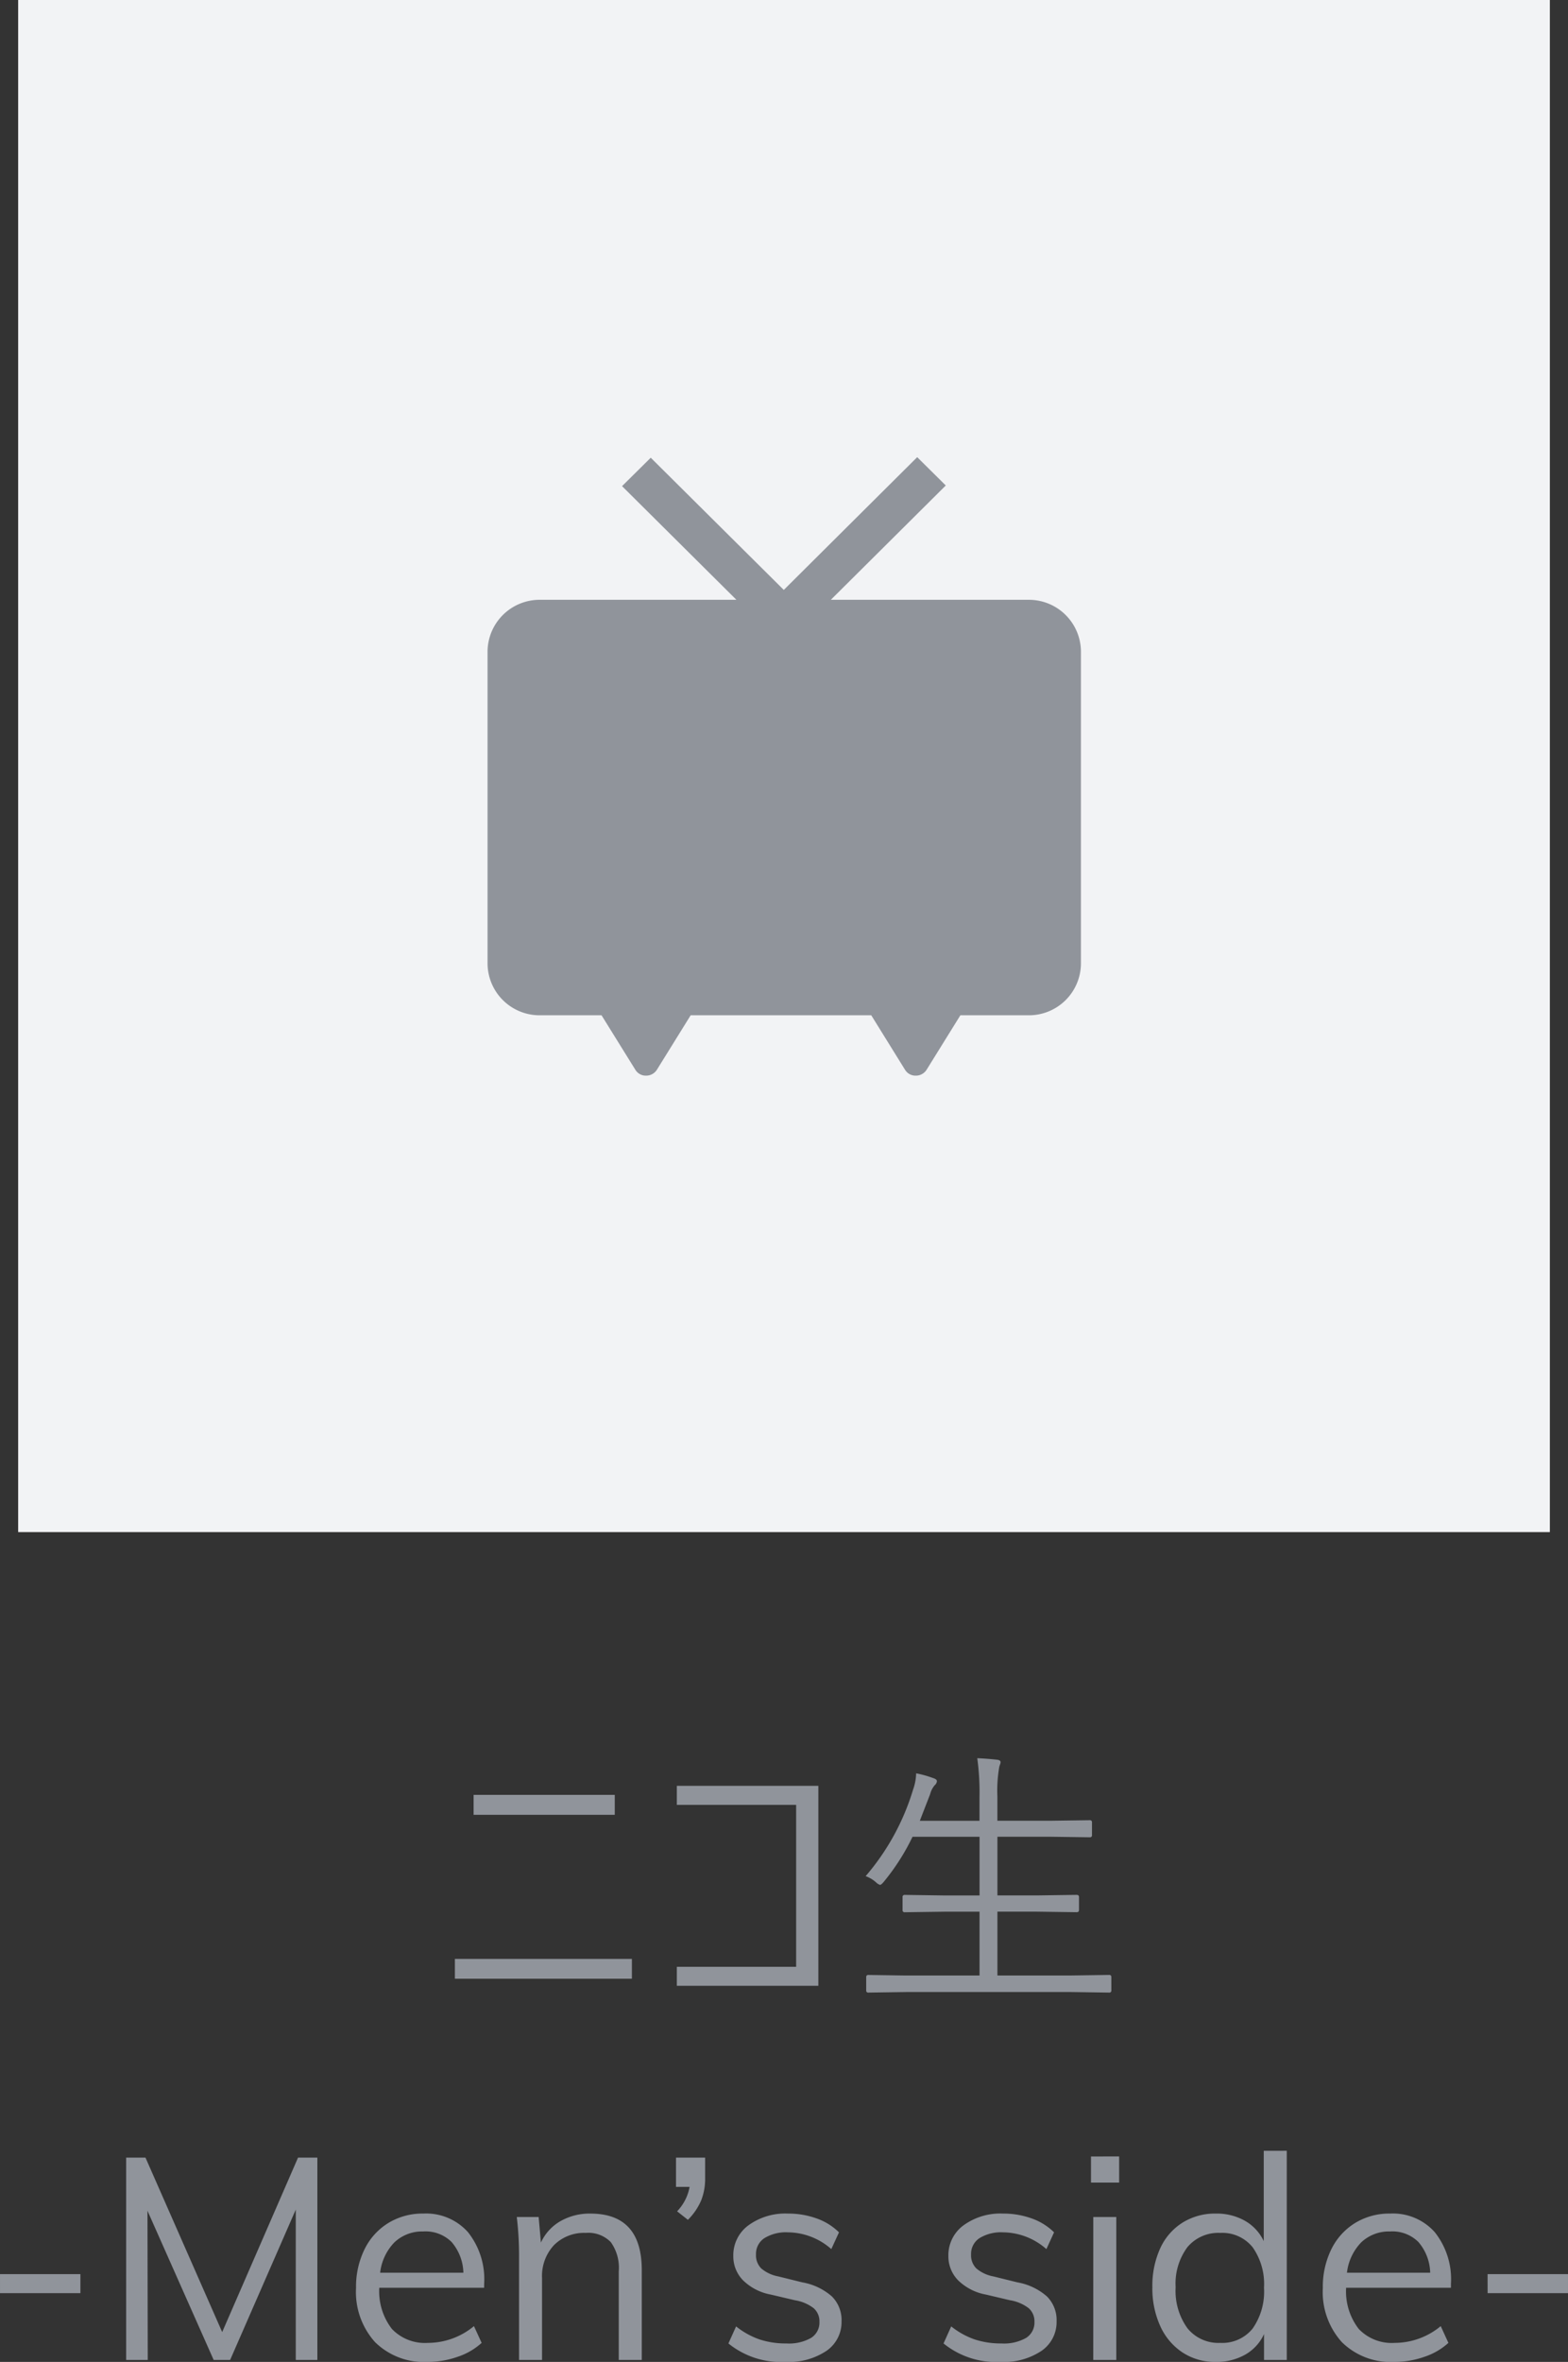 <svg xmlns="http://www.w3.org/2000/svg" width="126.937" height="191.161" viewBox="0 0 126.937 191.161">
  <rect x="0" y="0" width="126.937" height="191.161" fill="#333333" stroke="none"/>
  <g id="spmenu_sns_nicom" transform="translate(-426.531 -1358)">
    <rect id="長方形_2629" data-name="長方形 2629" width="124" height="124" transform="translate(428 1358)" fill="#f2f3f5"/>
    <path id="パス_11303" data-name="パス 11303" d="M169.325,131.573H153.312l9.306-9.253-2.313-2.292-10.8,10.745-10.771-10.7-2.323,2.3,9.258,9.2H129.751a4.214,4.214,0,0,0-4.228,4.2V161a4.213,4.213,0,0,0,4.228,4.2h5l2.731,4.4a.987.987,0,0,0,.884.484,1.019,1.019,0,0,0,.87-.484l2.729-4.4h14.621l2.728,4.4a.988.988,0,0,0,.886.484,1.02,1.02,0,0,0,.87-.484l2.73-4.4h5.527a4.211,4.211,0,0,0,4.233-4.2V135.768A4.212,4.212,0,0,0,169.325,131.573Z" transform="translate(340.478 1274.972)" fill="#90949b"/>
    <path id="パス_11304" data-name="パス 11304" d="M-25.128-15.734H-13.7v1.617H-25.128ZM-26.644-2.459h14.33V-.854h-14.33ZM2.78-.281H-8.676V-1.819H.983V-14.925H-8.676v-1.539H2.78ZM26.5.09a.159.159,0,0,1-.18.18L23.286.225H9.877L6.834.27a.159.159,0,0,1-.18-.18V-.977a.159.159,0,0,1,.18-.18l3.043.045h5.952V-6.278H13l-3.223.045a.159.159,0,0,1-.18-.18V-7.457a.159.159,0,0,1,.18-.18L13-7.592h2.83v-4.75H10.405a17.845,17.845,0,0,1-2.37,3.695q-.18.2-.258.2a.9.9,0,0,1-.348-.225,2.554,2.554,0,0,0-.82-.483,19.232,19.232,0,0,0,3.841-7.008,4.148,4.148,0,0,0,.247-1.314,8.755,8.755,0,0,1,1.4.393q.281.09.281.247a.5.5,0,0,1-.18.326,1.835,1.835,0,0,0-.371.73q-.82,2.111-.831,2.145h4.829v-1.909a20.131,20.131,0,0,0-.18-3.156q.8.034,1.606.124.281.034.281.2a.61.61,0,0,1-.045.191,1.529,1.529,0,0,0-.067.225,11.335,11.335,0,0,0-.146,2.37v1.954h4.256l3.223-.045a.159.159,0,0,1,.18.18v1.022a.159.159,0,0,1-.18.18l-3.223-.045H17.278v4.75h3.2l3.212-.045q.191,0,.191.18v1.044q0,.18-.191.18l-3.212-.045h-3.2v5.166h6.008l3.032-.045a.159.159,0,0,1,.18.18ZM-63.468,23.054h6.509v1.541h-6.509Zm25.691-9.43V30h-1.748V17.833L-44.838,30h-1.334l-5.359-12.075L-51.508,30h-1.748V13.624h1.564l6.21,14.122,6.141-14.122Zm13.5,10.534h-8.487a4.966,4.966,0,0,0,1.023,3.335,3.686,3.686,0,0,0,2.91,1.127A5.847,5.847,0,0,0-25.1,27.263l.621,1.357a5.392,5.392,0,0,1-1.944,1.127,7.3,7.3,0,0,1-2.427.414,5.633,5.633,0,0,1-4.255-1.6,6.049,6.049,0,0,1-1.541-4.382,6.88,6.88,0,0,1,.69-3.139,5.147,5.147,0,0,1,1.932-2.128,5.316,5.316,0,0,1,2.829-.759,4.536,4.536,0,0,1,3.611,1.507,6.113,6.113,0,0,1,1.311,4.152Zm-4.9-4.554a3.259,3.259,0,0,0-2.357.874,4.222,4.222,0,0,0-1.161,2.461h6.739a3.958,3.958,0,0,0-.955-2.484A2.991,2.991,0,0,0-29.175,19.6Zm13.5-1.449q4.163,0,4.163,4.577V30h-1.863V22.824a3.565,3.565,0,0,0-.644-2.358,2.532,2.532,0,0,0-2.024-.747,3.437,3.437,0,0,0-2.576.989,3.654,3.654,0,0,0-.966,2.668V30h-1.863V21.674a25.913,25.913,0,0,0-.184-3.243h1.771l.184,2.07a3.834,3.834,0,0,1,1.587-1.736A4.75,4.75,0,0,1-15.674,18.155Zm9.292-4.531V15.3A4.727,4.727,0,0,1-6.7,17.074a4.958,4.958,0,0,1-1.081,1.587l-.874-.69a3.819,3.819,0,0,0,1.012-1.978h-1.1V13.624ZM.127,30.161A6.759,6.759,0,0,1-4.5,28.666l.621-1.38a6.417,6.417,0,0,0,1.909,1.058A6.812,6.812,0,0,0,.2,28.666a3.623,3.623,0,0,0,1.99-.448,1.462,1.462,0,0,0,.678-1.3,1.413,1.413,0,0,0-.46-1.1A3.355,3.355,0,0,0,.886,25.17l-1.955-.46a4.312,4.312,0,0,1-2.243-1.15,2.759,2.759,0,0,1-.793-1.978A3,3,0,0,1-2.886,19.11a5.077,5.077,0,0,1,3.22-.955,6.71,6.71,0,0,1,2.3.391,4.868,4.868,0,0,1,1.817,1.127L3.83,21.03a5.377,5.377,0,0,0-3.5-1.357,3.337,3.337,0,0,0-1.92.472,1.519,1.519,0,0,0-.678,1.322,1.5,1.5,0,0,0,.425,1.127,2.958,2.958,0,0,0,1.369.644l1.955.483A4.913,4.913,0,0,1,3.876,24.86a2.7,2.7,0,0,1,.782,2.012,2.824,2.824,0,0,1-1.219,2.392A5.476,5.476,0,0,1,.127,30.161Zm17.411,0a6.759,6.759,0,0,1-4.623-1.495l.621-1.38a6.417,6.417,0,0,0,1.909,1.058,6.812,6.812,0,0,0,2.162.322,3.623,3.623,0,0,0,1.99-.448,1.462,1.462,0,0,0,.678-1.3,1.413,1.413,0,0,0-.46-1.1A3.355,3.355,0,0,0,18.3,25.17l-1.955-.46A4.312,4.312,0,0,1,14.1,23.56a2.759,2.759,0,0,1-.793-1.978,3,3,0,0,1,1.219-2.472,5.077,5.077,0,0,1,3.22-.955,6.71,6.71,0,0,1,2.3.391,4.868,4.868,0,0,1,1.817,1.127l-.621,1.357a5.377,5.377,0,0,0-3.5-1.357,3.337,3.337,0,0,0-1.92.472,1.519,1.519,0,0,0-.678,1.322,1.5,1.5,0,0,0,.425,1.127,2.958,2.958,0,0,0,1.369.644l1.955.483a4.913,4.913,0,0,1,2.392,1.139,2.7,2.7,0,0,1,.782,2.012,2.824,2.824,0,0,1-1.219,2.392A5.476,5.476,0,0,1,17.538,30.161Zm7.5-11.73H26.9V30H25.036Zm2.093-4.9v2.116H24.852V13.532Zm13.57-.46V30h-1.84V27.907a3.667,3.667,0,0,1-1.529,1.667,4.7,4.7,0,0,1-2.381.587,4.787,4.787,0,0,1-2.68-.759,5.031,5.031,0,0,1-1.806-2.128,7.35,7.35,0,0,1-.644-3.163,7.308,7.308,0,0,1,.632-3.139,4.8,4.8,0,0,1,1.806-2.082,4.956,4.956,0,0,1,2.691-.736,4.641,4.641,0,0,1,2.369.587,3.707,3.707,0,0,1,1.518,1.644V13.072ZM35.316,28.62a3.15,3.15,0,0,0,2.622-1.161,5.2,5.2,0,0,0,.92-3.3,5.163,5.163,0,0,0-.92-3.278,3.15,3.15,0,0,0-2.622-1.162,3.263,3.263,0,0,0-2.656,1.15,4.942,4.942,0,0,0-.955,3.243,5.168,5.168,0,0,0,.955,3.323A3.221,3.221,0,0,0,35.316,28.62Zm18.676-4.462H45.506a4.966,4.966,0,0,0,1.023,3.335,3.686,3.686,0,0,0,2.91,1.127,5.847,5.847,0,0,0,3.726-1.357l.621,1.357a5.392,5.392,0,0,1-1.944,1.127,7.3,7.3,0,0,1-2.426.414,5.633,5.633,0,0,1-4.255-1.6,6.049,6.049,0,0,1-1.541-4.382,6.88,6.88,0,0,1,.69-3.139,5.147,5.147,0,0,1,1.932-2.128,5.316,5.316,0,0,1,2.829-.759,4.536,4.536,0,0,1,3.611,1.507,6.113,6.113,0,0,1,1.311,4.152Zm-4.9-4.554a3.259,3.259,0,0,0-2.357.874,4.222,4.222,0,0,0-1.162,2.461h6.739a3.958,3.958,0,0,0-.955-2.484A2.991,2.991,0,0,0,49.094,19.6Zm7.866,3.45h6.509v1.541H56.96Z" transform="translate(490 1519)" fill="#90949b"/>
  </g>
</svg>
